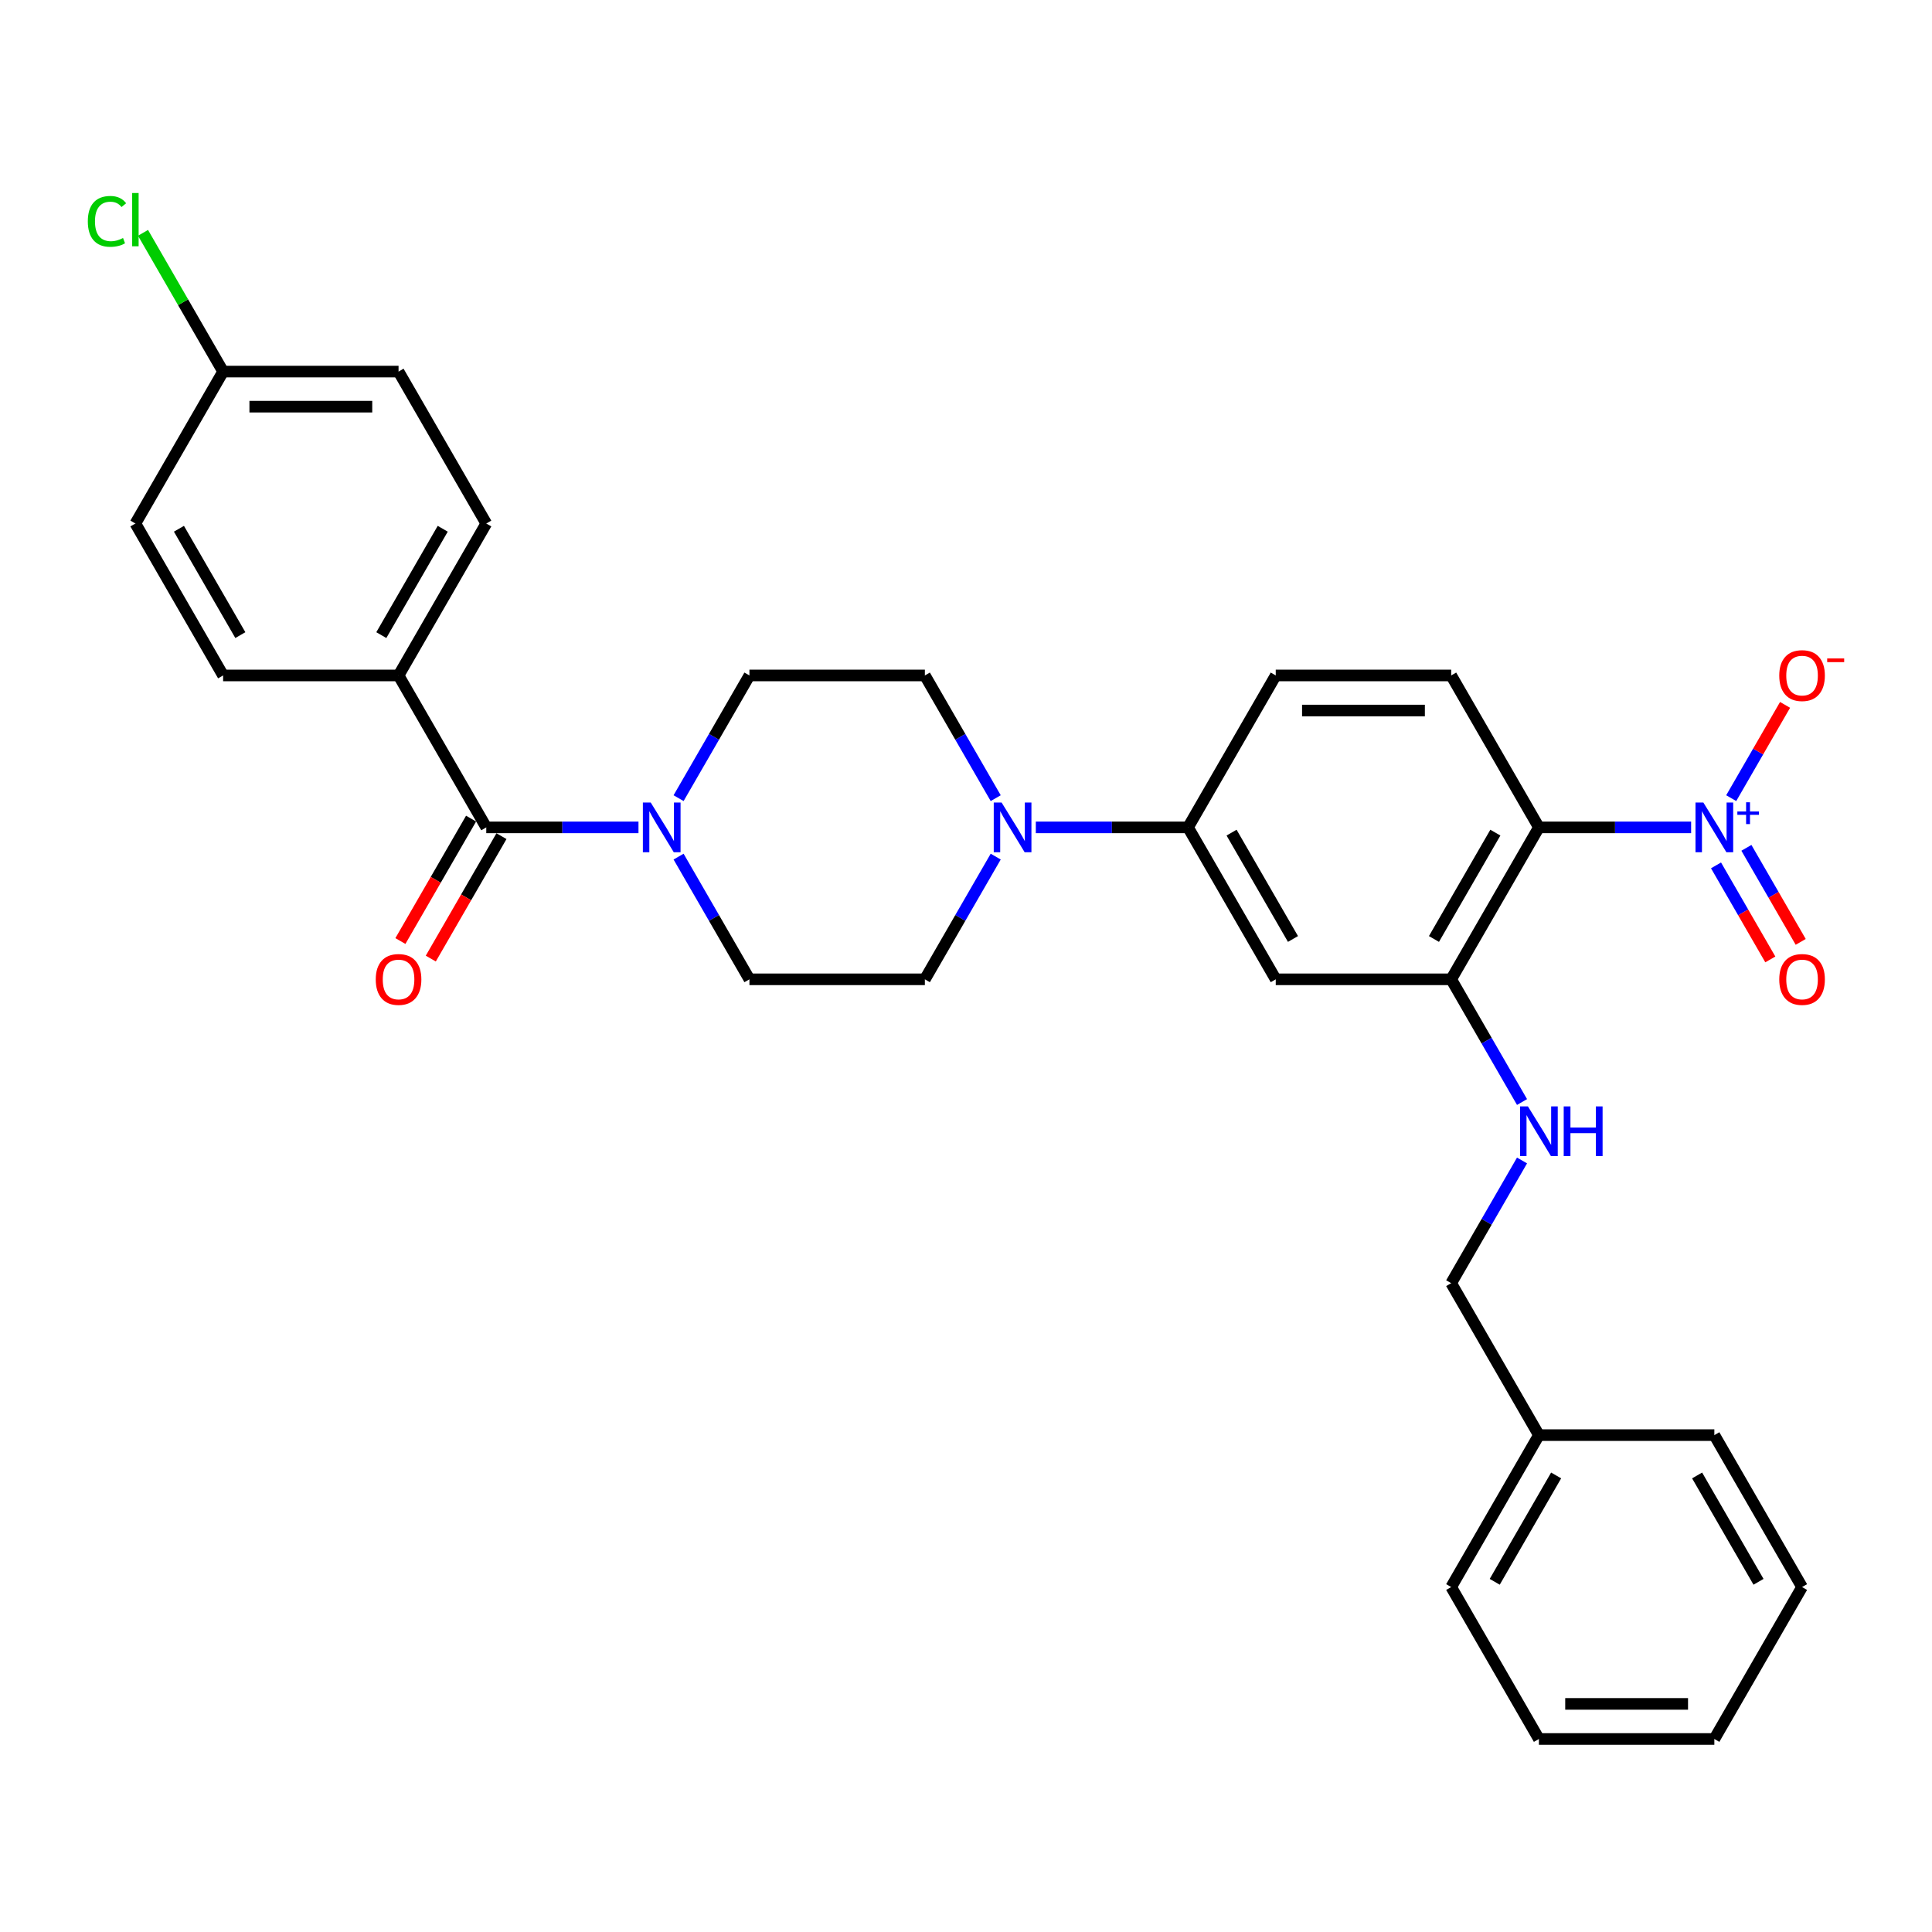<?xml version='1.0' encoding='iso-8859-1'?>
<svg version='1.1' baseProfile='full'
              xmlns='http://www.w3.org/2000/svg'
                      xmlns:rdkit='http://www.rdkit.org/xml'
                      xmlns:xlink='http://www.w3.org/1999/xlink'
                  xml:space='preserve'
width='1000px' height='1000px' viewBox='0 0 1000 1000'>
<!-- END OF HEADER -->
<rect style='opacity:1.0;fill:#FFFFFF;stroke:none' width='1000' height='1000' x='0' y='0'> </rect>
<path class='bond-0' d='M 875.318,428.251 L 835.926,428.251' style='fill:none;fill-rule:evenodd;stroke:#0000FF;stroke-width:6px;stroke-linecap:butt;stroke-linejoin:miter;stroke-opacity:1' />
<path class='bond-0' d='M 835.926,428.251 L 796.534,428.251' style='fill:none;fill-rule:evenodd;stroke:#000000;stroke-width:6px;stroke-linecap:butt;stroke-linejoin:miter;stroke-opacity:1' />
<path class='bond-9' d='M 896.075,413.123 L 910.011,388.985' style='fill:none;fill-rule:evenodd;stroke:#0000FF;stroke-width:6px;stroke-linecap:butt;stroke-linejoin:miter;stroke-opacity:1' />
<path class='bond-9' d='M 910.011,388.985 L 923.947,364.847' style='fill:none;fill-rule:evenodd;stroke:#FF0000;stroke-width:6px;stroke-linecap:butt;stroke-linejoin:miter;stroke-opacity:1' />
<path class='bond-11' d='M 888.211,447.92 L 902.262,472.258' style='fill:none;fill-rule:evenodd;stroke:#0000FF;stroke-width:6px;stroke-linecap:butt;stroke-linejoin:miter;stroke-opacity:1' />
<path class='bond-11' d='M 902.262,472.258 L 916.314,496.596' style='fill:none;fill-rule:evenodd;stroke:#FF0000;stroke-width:6px;stroke-linecap:butt;stroke-linejoin:miter;stroke-opacity:1' />
<path class='bond-11' d='M 903.939,438.839 L 917.99,463.177' style='fill:none;fill-rule:evenodd;stroke:#0000FF;stroke-width:6px;stroke-linecap:butt;stroke-linejoin:miter;stroke-opacity:1' />
<path class='bond-11' d='M 917.99,463.177 L 932.042,487.515' style='fill:none;fill-rule:evenodd;stroke:#FF0000;stroke-width:6px;stroke-linecap:butt;stroke-linejoin:miter;stroke-opacity:1' />
<path class='bond-3' d='M 796.534,428.251 L 751.131,506.892' style='fill:none;fill-rule:evenodd;stroke:#000000;stroke-width:6px;stroke-linecap:butt;stroke-linejoin:miter;stroke-opacity:1' />
<path class='bond-3' d='M 773.995,430.967 L 742.213,486.015' style='fill:none;fill-rule:evenodd;stroke:#000000;stroke-width:6px;stroke-linecap:butt;stroke-linejoin:miter;stroke-opacity:1' />
<path class='bond-7' d='M 796.534,428.251 L 751.131,349.611' style='fill:none;fill-rule:evenodd;stroke:#000000;stroke-width:6px;stroke-linecap:butt;stroke-linejoin:miter;stroke-opacity:1' />
<path class='bond-1' d='M 251.694,428.251 L 291.086,428.251' style='fill:none;fill-rule:evenodd;stroke:#000000;stroke-width:6px;stroke-linecap:butt;stroke-linejoin:miter;stroke-opacity:1' />
<path class='bond-1' d='M 291.086,428.251 L 330.478,428.251' style='fill:none;fill-rule:evenodd;stroke:#0000FF;stroke-width:6px;stroke-linecap:butt;stroke-linejoin:miter;stroke-opacity:1' />
<path class='bond-10' d='M 251.694,428.251 L 206.291,349.611' style='fill:none;fill-rule:evenodd;stroke:#000000;stroke-width:6px;stroke-linecap:butt;stroke-linejoin:miter;stroke-opacity:1' />
<path class='bond-16' d='M 243.83,423.711 L 225.538,455.395' style='fill:none;fill-rule:evenodd;stroke:#000000;stroke-width:6px;stroke-linecap:butt;stroke-linejoin:miter;stroke-opacity:1' />
<path class='bond-16' d='M 225.538,455.395 L 207.245,487.078' style='fill:none;fill-rule:evenodd;stroke:#FF0000;stroke-width:6px;stroke-linecap:butt;stroke-linejoin:miter;stroke-opacity:1' />
<path class='bond-16' d='M 259.559,432.792 L 241.266,464.475' style='fill:none;fill-rule:evenodd;stroke:#000000;stroke-width:6px;stroke-linecap:butt;stroke-linejoin:miter;stroke-opacity:1' />
<path class='bond-16' d='M 241.266,464.475 L 222.974,496.159' style='fill:none;fill-rule:evenodd;stroke:#FF0000;stroke-width:6px;stroke-linecap:butt;stroke-linejoin:miter;stroke-opacity:1' />
<path class='bond-2' d='M 351.235,443.38 L 369.57,475.136' style='fill:none;fill-rule:evenodd;stroke:#0000FF;stroke-width:6px;stroke-linecap:butt;stroke-linejoin:miter;stroke-opacity:1' />
<path class='bond-2' d='M 369.57,475.136 L 387.904,506.892' style='fill:none;fill-rule:evenodd;stroke:#000000;stroke-width:6px;stroke-linecap:butt;stroke-linejoin:miter;stroke-opacity:1' />
<path class='bond-32' d='M 351.235,413.123 L 369.57,381.367' style='fill:none;fill-rule:evenodd;stroke:#0000FF;stroke-width:6px;stroke-linecap:butt;stroke-linejoin:miter;stroke-opacity:1' />
<path class='bond-32' d='M 369.57,381.367 L 387.904,349.611' style='fill:none;fill-rule:evenodd;stroke:#000000;stroke-width:6px;stroke-linecap:butt;stroke-linejoin:miter;stroke-opacity:1' />
<path class='bond-5' d='M 751.131,506.892 L 660.324,506.892' style='fill:none;fill-rule:evenodd;stroke:#000000;stroke-width:6px;stroke-linecap:butt;stroke-linejoin:miter;stroke-opacity:1' />
<path class='bond-8' d='M 751.131,506.892 L 769.465,538.648' style='fill:none;fill-rule:evenodd;stroke:#000000;stroke-width:6px;stroke-linecap:butt;stroke-linejoin:miter;stroke-opacity:1' />
<path class='bond-8' d='M 769.465,538.648 L 787.8,570.405' style='fill:none;fill-rule:evenodd;stroke:#0000FF;stroke-width:6px;stroke-linecap:butt;stroke-linejoin:miter;stroke-opacity:1' />
<path class='bond-4' d='M 536.137,428.251 L 575.529,428.251' style='fill:none;fill-rule:evenodd;stroke:#0000FF;stroke-width:6px;stroke-linecap:butt;stroke-linejoin:miter;stroke-opacity:1' />
<path class='bond-4' d='M 575.529,428.251 L 614.921,428.251' style='fill:none;fill-rule:evenodd;stroke:#000000;stroke-width:6px;stroke-linecap:butt;stroke-linejoin:miter;stroke-opacity:1' />
<path class='bond-14' d='M 515.38,413.123 L 497.045,381.367' style='fill:none;fill-rule:evenodd;stroke:#0000FF;stroke-width:6px;stroke-linecap:butt;stroke-linejoin:miter;stroke-opacity:1' />
<path class='bond-14' d='M 497.045,381.367 L 478.711,349.611' style='fill:none;fill-rule:evenodd;stroke:#000000;stroke-width:6px;stroke-linecap:butt;stroke-linejoin:miter;stroke-opacity:1' />
<path class='bond-15' d='M 515.38,443.38 L 497.045,475.136' style='fill:none;fill-rule:evenodd;stroke:#0000FF;stroke-width:6px;stroke-linecap:butt;stroke-linejoin:miter;stroke-opacity:1' />
<path class='bond-15' d='M 497.045,475.136 L 478.711,506.892' style='fill:none;fill-rule:evenodd;stroke:#000000;stroke-width:6px;stroke-linecap:butt;stroke-linejoin:miter;stroke-opacity:1' />
<path class='bond-31' d='M 660.324,506.892 L 614.921,428.251' style='fill:none;fill-rule:evenodd;stroke:#000000;stroke-width:6px;stroke-linecap:butt;stroke-linejoin:miter;stroke-opacity:1' />
<path class='bond-31' d='M 669.242,486.015 L 637.459,430.967' style='fill:none;fill-rule:evenodd;stroke:#000000;stroke-width:6px;stroke-linecap:butt;stroke-linejoin:miter;stroke-opacity:1' />
<path class='bond-6' d='M 614.921,428.251 L 660.324,349.611' style='fill:none;fill-rule:evenodd;stroke:#000000;stroke-width:6px;stroke-linecap:butt;stroke-linejoin:miter;stroke-opacity:1' />
<path class='bond-17' d='M 751.131,349.611 L 660.324,349.611' style='fill:none;fill-rule:evenodd;stroke:#000000;stroke-width:6px;stroke-linecap:butt;stroke-linejoin:miter;stroke-opacity:1' />
<path class='bond-17' d='M 737.51,367.772 L 673.945,367.772' style='fill:none;fill-rule:evenodd;stroke:#000000;stroke-width:6px;stroke-linecap:butt;stroke-linejoin:miter;stroke-opacity:1' />
<path class='bond-20' d='M 787.8,600.661 L 769.465,632.418' style='fill:none;fill-rule:evenodd;stroke:#0000FF;stroke-width:6px;stroke-linecap:butt;stroke-linejoin:miter;stroke-opacity:1' />
<path class='bond-20' d='M 769.465,632.418 L 751.131,664.174' style='fill:none;fill-rule:evenodd;stroke:#000000;stroke-width:6px;stroke-linecap:butt;stroke-linejoin:miter;stroke-opacity:1' />
<path class='bond-18' d='M 206.291,349.611 L 251.694,270.97' style='fill:none;fill-rule:evenodd;stroke:#000000;stroke-width:6px;stroke-linecap:butt;stroke-linejoin:miter;stroke-opacity:1' />
<path class='bond-18' d='M 197.374,328.734 L 229.156,273.685' style='fill:none;fill-rule:evenodd;stroke:#000000;stroke-width:6px;stroke-linecap:butt;stroke-linejoin:miter;stroke-opacity:1' />
<path class='bond-19' d='M 206.291,349.611 L 115.485,349.611' style='fill:none;fill-rule:evenodd;stroke:#000000;stroke-width:6px;stroke-linecap:butt;stroke-linejoin:miter;stroke-opacity:1' />
<path class='bond-12' d='M 387.904,506.892 L 478.711,506.892' style='fill:none;fill-rule:evenodd;stroke:#000000;stroke-width:6px;stroke-linecap:butt;stroke-linejoin:miter;stroke-opacity:1' />
<path class='bond-13' d='M 387.904,349.611 L 478.711,349.611' style='fill:none;fill-rule:evenodd;stroke:#000000;stroke-width:6px;stroke-linecap:butt;stroke-linejoin:miter;stroke-opacity:1' />
<path class='bond-23' d='M 251.694,270.97 L 206.291,192.329' style='fill:none;fill-rule:evenodd;stroke:#000000;stroke-width:6px;stroke-linecap:butt;stroke-linejoin:miter;stroke-opacity:1' />
<path class='bond-22' d='M 115.485,349.611 L 70.081,270.97' style='fill:none;fill-rule:evenodd;stroke:#000000;stroke-width:6px;stroke-linecap:butt;stroke-linejoin:miter;stroke-opacity:1' />
<path class='bond-22' d='M 124.402,328.734 L 92.62,273.685' style='fill:none;fill-rule:evenodd;stroke:#000000;stroke-width:6px;stroke-linecap:butt;stroke-linejoin:miter;stroke-opacity:1' />
<path class='bond-25' d='M 751.131,664.174 L 796.534,742.815' style='fill:none;fill-rule:evenodd;stroke:#000000;stroke-width:6px;stroke-linecap:butt;stroke-linejoin:miter;stroke-opacity:1' />
<path class='bond-21' d='M 115.485,192.329 L 70.081,270.97' style='fill:none;fill-rule:evenodd;stroke:#000000;stroke-width:6px;stroke-linecap:butt;stroke-linejoin:miter;stroke-opacity:1' />
<path class='bond-24' d='M 115.485,192.329 L 94.753,156.422' style='fill:none;fill-rule:evenodd;stroke:#000000;stroke-width:6px;stroke-linecap:butt;stroke-linejoin:miter;stroke-opacity:1' />
<path class='bond-24' d='M 94.753,156.422 L 74.022,120.514' style='fill:none;fill-rule:evenodd;stroke:#00CC00;stroke-width:6px;stroke-linecap:butt;stroke-linejoin:miter;stroke-opacity:1' />
<path class='bond-34' d='M 115.485,192.329 L 206.291,192.329' style='fill:none;fill-rule:evenodd;stroke:#000000;stroke-width:6px;stroke-linecap:butt;stroke-linejoin:miter;stroke-opacity:1' />
<path class='bond-34' d='M 129.106,210.49 L 192.67,210.49' style='fill:none;fill-rule:evenodd;stroke:#000000;stroke-width:6px;stroke-linecap:butt;stroke-linejoin:miter;stroke-opacity:1' />
<path class='bond-26' d='M 796.534,742.815 L 751.131,821.455' style='fill:none;fill-rule:evenodd;stroke:#000000;stroke-width:6px;stroke-linecap:butt;stroke-linejoin:miter;stroke-opacity:1' />
<path class='bond-26' d='M 805.452,763.691 L 773.669,818.74' style='fill:none;fill-rule:evenodd;stroke:#000000;stroke-width:6px;stroke-linecap:butt;stroke-linejoin:miter;stroke-opacity:1' />
<path class='bond-27' d='M 796.534,742.815 L 887.341,742.815' style='fill:none;fill-rule:evenodd;stroke:#000000;stroke-width:6px;stroke-linecap:butt;stroke-linejoin:miter;stroke-opacity:1' />
<path class='bond-28' d='M 751.131,821.455 L 796.534,900.096' style='fill:none;fill-rule:evenodd;stroke:#000000;stroke-width:6px;stroke-linecap:butt;stroke-linejoin:miter;stroke-opacity:1' />
<path class='bond-29' d='M 887.341,742.815 L 932.744,821.455' style='fill:none;fill-rule:evenodd;stroke:#000000;stroke-width:6px;stroke-linecap:butt;stroke-linejoin:miter;stroke-opacity:1' />
<path class='bond-29' d='M 878.423,763.691 L 910.205,818.74' style='fill:none;fill-rule:evenodd;stroke:#000000;stroke-width:6px;stroke-linecap:butt;stroke-linejoin:miter;stroke-opacity:1' />
<path class='bond-33' d='M 796.534,900.096 L 887.341,900.096' style='fill:none;fill-rule:evenodd;stroke:#000000;stroke-width:6px;stroke-linecap:butt;stroke-linejoin:miter;stroke-opacity:1' />
<path class='bond-33' d='M 810.155,881.935 L 873.72,881.935' style='fill:none;fill-rule:evenodd;stroke:#000000;stroke-width:6px;stroke-linecap:butt;stroke-linejoin:miter;stroke-opacity:1' />
<path class='bond-30' d='M 932.744,821.455 L 887.341,900.096' style='fill:none;fill-rule:evenodd;stroke:#000000;stroke-width:6px;stroke-linecap:butt;stroke-linejoin:miter;stroke-opacity:1' />
<path  class='atom-0' d='M 881.656 415.393
L 890.083 429.014
Q 890.918 430.358, 892.262 432.792
Q 893.606 435.225, 893.679 435.371
L 893.679 415.393
L 897.093 415.393
L 897.093 441.11
L 893.57 441.11
L 884.526 426.217
Q 883.472 424.474, 882.346 422.476
Q 881.257 420.478, 880.93 419.861
L 880.93 441.11
L 877.588 441.11
L 877.588 415.393
L 881.656 415.393
' fill='#0000FF'/>
<path  class='atom-0' d='M 899.251 420.029
L 903.782 420.029
L 903.782 415.258
L 905.795 415.258
L 905.795 420.029
L 910.446 420.029
L 910.446 421.755
L 905.795 421.755
L 905.795 426.549
L 903.782 426.549
L 903.782 421.755
L 899.251 421.755
L 899.251 420.029
' fill='#0000FF'/>
<path  class='atom-3' d='M 336.817 415.393
L 345.243 429.014
Q 346.079 430.358, 347.423 432.792
Q 348.767 435.225, 348.839 435.371
L 348.839 415.393
L 352.254 415.393
L 352.254 441.11
L 348.73 441.11
L 339.686 426.217
Q 338.633 424.474, 337.507 422.476
Q 336.417 420.478, 336.09 419.861
L 336.09 441.11
L 332.748 441.11
L 332.748 415.393
L 336.817 415.393
' fill='#0000FF'/>
<path  class='atom-5' d='M 518.43 415.393
L 526.857 429.014
Q 527.692 430.358, 529.036 432.792
Q 530.38 435.225, 530.453 435.371
L 530.453 415.393
L 533.867 415.393
L 533.867 441.11
L 530.344 441.11
L 521.299 426.217
Q 520.246 424.474, 519.12 422.476
Q 518.03 420.478, 517.703 419.861
L 517.703 441.11
L 514.362 441.11
L 514.362 415.393
L 518.43 415.393
' fill='#0000FF'/>
<path  class='atom-9' d='M 790.85 572.675
L 799.276 586.296
Q 800.112 587.64, 801.456 590.073
Q 802.8 592.507, 802.872 592.652
L 802.872 572.675
L 806.287 572.675
L 806.287 598.391
L 802.763 598.391
L 793.719 583.499
Q 792.666 581.755, 791.54 579.758
Q 790.45 577.76, 790.123 577.143
L 790.123 598.391
L 786.781 598.391
L 786.781 572.675
L 790.85 572.675
' fill='#0000FF'/>
<path  class='atom-9' d='M 809.374 572.675
L 812.861 572.675
L 812.861 583.608
L 826.01 583.608
L 826.01 572.675
L 829.497 572.675
L 829.497 598.391
L 826.01 598.391
L 826.01 586.514
L 812.861 586.514
L 812.861 598.391
L 809.374 598.391
L 809.374 572.675
' fill='#0000FF'/>
<path  class='atom-10' d='M 920.939 349.683
Q 920.939 343.508, 923.99 340.058
Q 927.041 336.607, 932.744 336.607
Q 938.447 336.607, 941.498 340.058
Q 944.549 343.508, 944.549 349.683
Q 944.549 355.931, 941.461 359.49
Q 938.374 363.014, 932.744 363.014
Q 927.078 363.014, 923.99 359.49
Q 920.939 355.967, 920.939 349.683
M 932.744 360.108
Q 936.667 360.108, 938.773 357.493
Q 940.916 354.841, 940.916 349.683
Q 940.916 344.634, 938.773 342.092
Q 936.667 339.513, 932.744 339.513
Q 928.821 339.513, 926.678 342.055
Q 924.571 344.598, 924.571 349.683
Q 924.571 354.877, 926.678 357.493
Q 928.821 360.108, 932.744 360.108
' fill='#FF0000'/>
<path  class='atom-10' d='M 945.747 340.805
L 954.545 340.805
L 954.545 342.722
L 945.747 342.722
L 945.747 340.805
' fill='#FF0000'/>
<path  class='atom-12' d='M 920.939 506.965
Q 920.939 500.79, 923.99 497.339
Q 927.041 493.889, 932.744 493.889
Q 938.447 493.889, 941.498 497.339
Q 944.549 500.79, 944.549 506.965
Q 944.549 513.212, 941.461 516.772
Q 938.374 520.295, 932.744 520.295
Q 927.078 520.295, 923.99 516.772
Q 920.939 513.249, 920.939 506.965
M 932.744 517.389
Q 936.667 517.389, 938.773 514.774
Q 940.916 512.123, 940.916 506.965
Q 940.916 501.916, 938.773 499.373
Q 936.667 496.795, 932.744 496.795
Q 928.821 496.795, 926.678 499.337
Q 924.571 501.88, 924.571 506.965
Q 924.571 512.159, 926.678 514.774
Q 928.821 517.389, 932.744 517.389
' fill='#FF0000'/>
<path  class='atom-17' d='M 194.486 506.965
Q 194.486 500.79, 197.537 497.339
Q 200.589 493.889, 206.291 493.889
Q 211.994 493.889, 215.045 497.339
Q 218.096 500.79, 218.096 506.965
Q 218.096 513.212, 215.009 516.772
Q 211.921 520.295, 206.291 520.295
Q 200.625 520.295, 197.537 516.772
Q 194.486 513.249, 194.486 506.965
M 206.291 517.389
Q 210.214 517.389, 212.321 514.774
Q 214.464 512.123, 214.464 506.965
Q 214.464 501.916, 212.321 499.373
Q 210.214 496.795, 206.291 496.795
Q 202.368 496.795, 200.225 499.337
Q 198.119 501.88, 198.119 506.965
Q 198.119 512.159, 200.225 514.774
Q 202.368 517.389, 206.291 517.389
' fill='#FF0000'/>
<path  class='atom-25' d='M 45.455 114.578
Q 45.455 108.185, 48.433 104.844
Q 51.448 101.466, 57.15 101.466
Q 62.453 101.466, 65.287 105.207
L 62.889 107.168
Q 60.819 104.444, 57.15 104.444
Q 53.264 104.444, 51.194 107.059
Q 49.16 109.638, 49.16 114.578
Q 49.16 119.663, 51.266 122.278
Q 53.409 124.894, 57.55 124.894
Q 60.383 124.894, 63.688 123.187
L 64.706 125.911
Q 63.362 126.782, 61.328 127.291
Q 59.294 127.8, 57.041 127.8
Q 51.448 127.8, 48.433 124.385
Q 45.455 120.971, 45.455 114.578
' fill='#00CC00'/>
<path  class='atom-25' d='M 68.41 99.904
L 71.752 99.904
L 71.752 127.473
L 68.41 127.473
L 68.41 99.904
' fill='#00CC00'/>
</svg>
